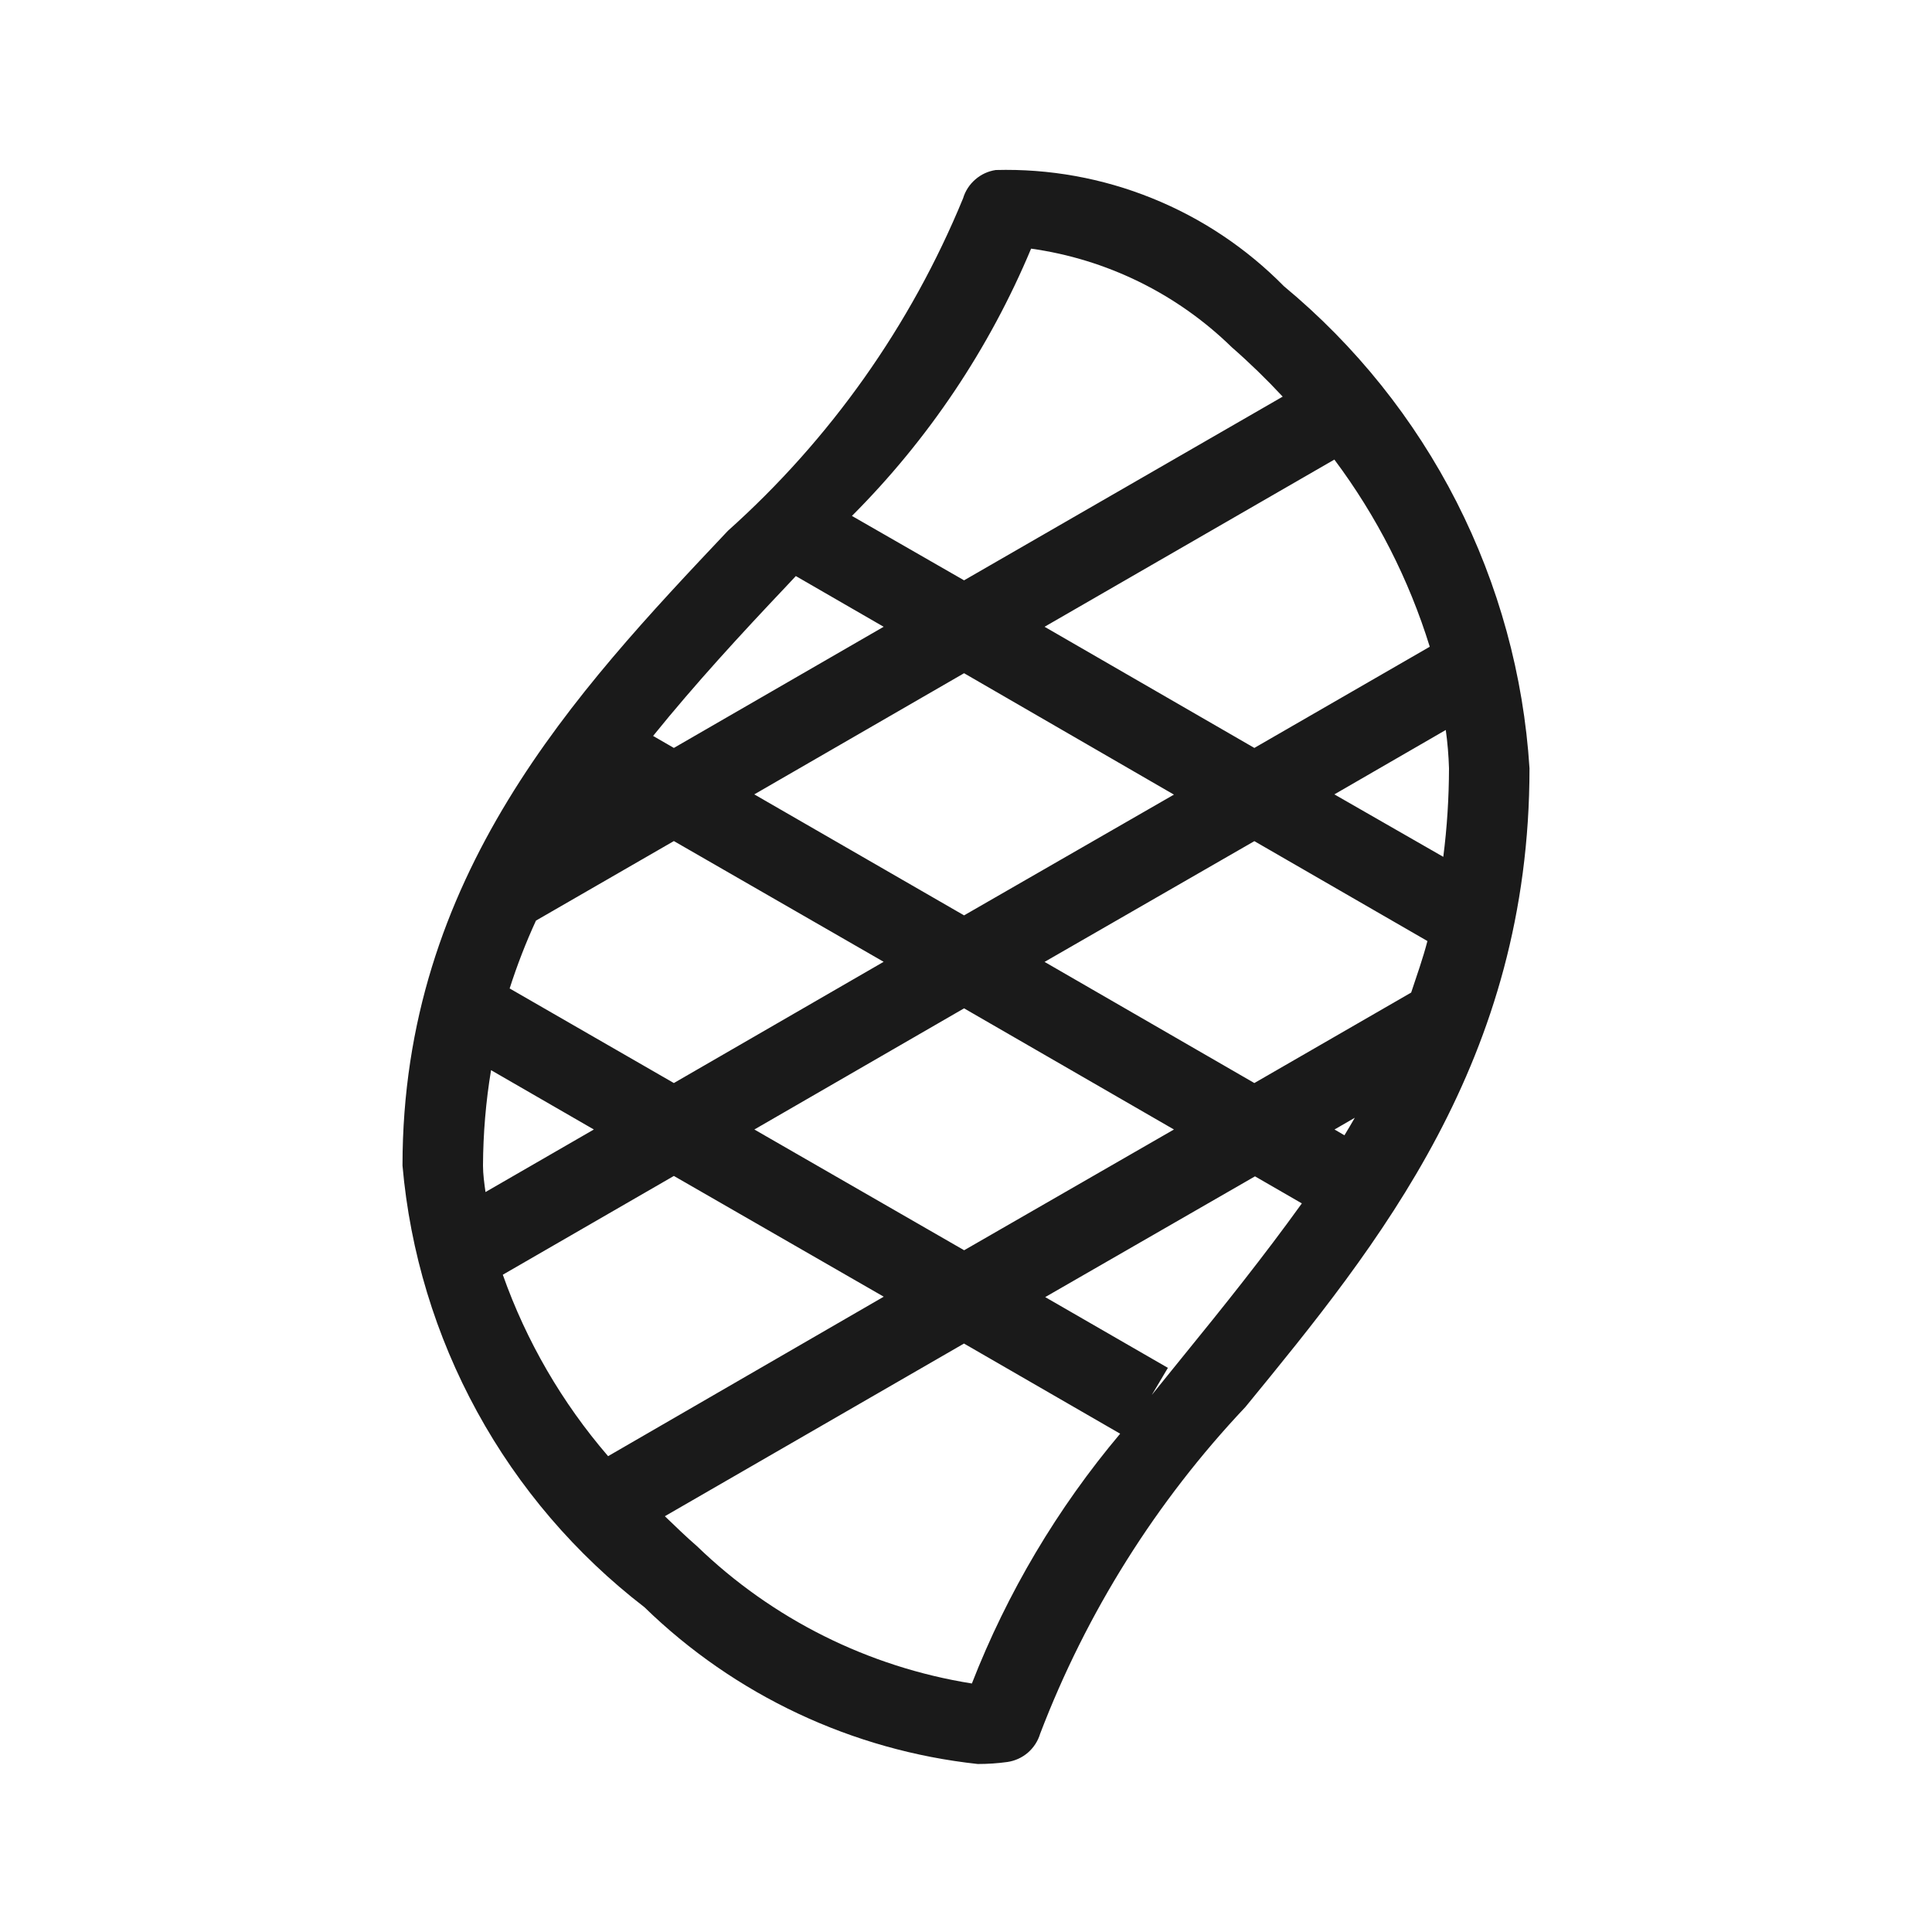 <svg width="24" height="24" viewBox="0 0 24 24" fill="none" xmlns="http://www.w3.org/2000/svg">
<path d="M15.95 3.556C15.484 3.083 14.926 2.71 14.31 2.462C13.694 2.213 13.034 2.094 12.37 2.112C12.276 2.126 12.188 2.166 12.116 2.229C12.044 2.291 11.991 2.372 11.964 2.463C11.314 4.043 10.315 5.455 9.042 6.594C7.147 8.6 5 10.884 5 14.479C5.094 15.552 5.41 16.593 5.927 17.537C6.444 18.482 7.152 19.308 8.005 19.965C9.129 21.059 10.587 21.744 12.146 21.913C12.269 21.913 12.393 21.905 12.515 21.888C12.609 21.874 12.697 21.834 12.769 21.772C12.841 21.709 12.894 21.628 12.921 21.537C13.497 20.03 14.363 18.651 15.471 17.478C17.125 15.458 19 13.17 19 9.544C18.927 8.391 18.618 7.265 18.094 6.235C17.569 5.205 16.84 4.294 15.95 3.556V3.556ZM17.53 12.33L15.582 13.454L12.976 11.949L15.582 10.449L17.732 11.69C17.675 11.909 17.6 12.119 17.53 12.33V12.33ZM16.83 13.885C16.789 13.959 16.744 14.03 16.701 14.103L16.578 14.031L16.83 13.885ZM6 14.479C6.002 14.082 6.035 13.686 6.1 13.294L7.377 14.031L6.031 14.808C6.016 14.7 6 14.587 6 14.479ZM6.331 12.279C6.423 11.992 6.532 11.71 6.658 11.436L8.371 10.448L10.977 11.948L8.371 13.454L6.331 12.279ZM14.583 9.871L11.976 11.371L9.37 9.868L11.976 8.363L14.583 9.871ZM12.976 7.786L16.576 5.709C17.101 6.411 17.502 7.197 17.761 8.034L15.582 9.291L12.976 7.786ZM11.976 12.526L14.583 14.031L11.977 15.531L9.371 14.031L11.976 12.526ZM16.576 9.868L17.96 9.068C17.982 9.226 17.995 9.385 18 9.544C17.999 9.912 17.976 10.279 17.929 10.644L16.576 9.868ZM12.804 3.088C13.745 3.219 14.62 3.648 15.3 4.312C15.522 4.506 15.733 4.711 15.934 4.927L11.976 7.209L10.583 6.409C11.534 5.457 12.29 4.329 12.809 3.088H12.804ZM9.771 7.279L9.886 7.156L10.977 7.786L8.371 9.291L8.113 9.142C8.636 8.495 9.2 7.882 9.771 7.279ZM6.246 15.835L8.371 14.608L10.978 16.108L7.554 18.089C6.982 17.425 6.538 16.661 6.246 15.835V15.835ZM12.073 20.913C10.787 20.708 9.595 20.113 8.659 19.208C8.519 19.087 8.391 18.961 8.259 18.835L11.975 16.69L13.915 17.81C13.135 18.737 12.513 19.785 12.073 20.913V20.913ZM14.7 16.844C14.567 17.007 14.439 17.168 14.308 17.329L14.508 16.992L12.984 16.113L15.59 14.613L16.172 14.949C15.7 15.605 15.2 16.23 14.7 16.844Z" fill="#1A1A1A"/>
</svg>
